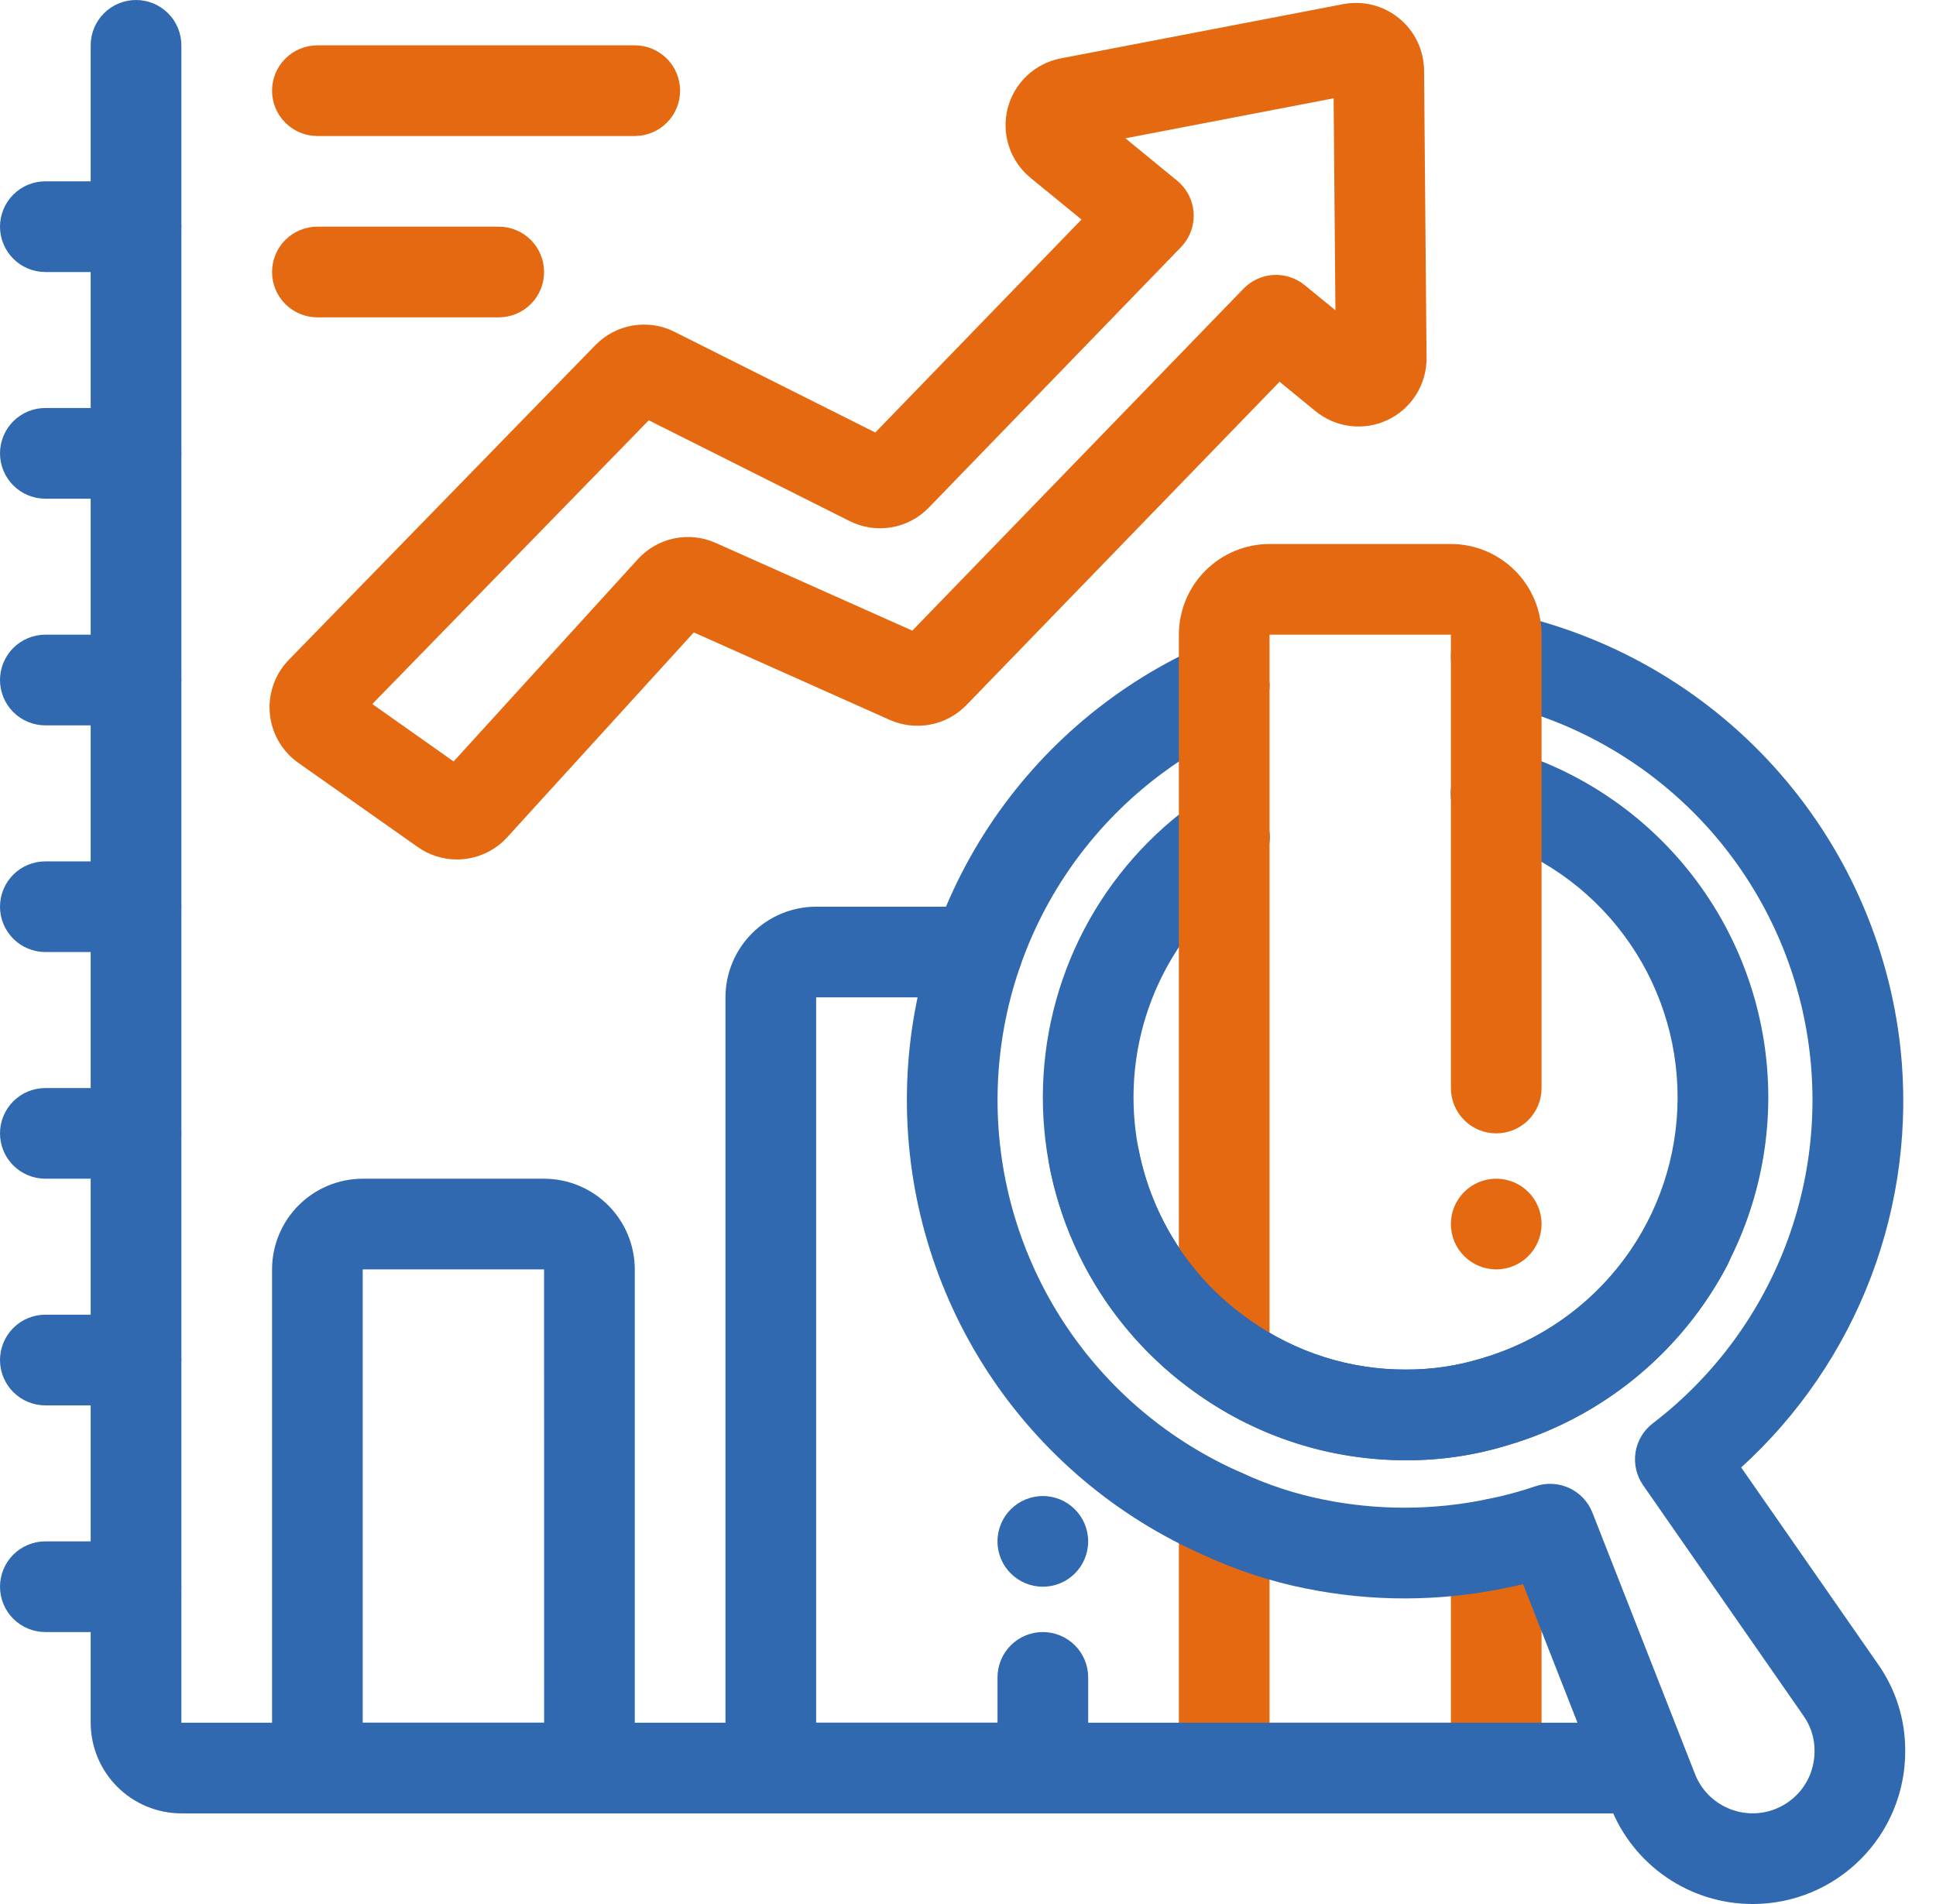 <svg width="61" height="60" viewBox="0 0 61 60" fill="none" xmlns="http://www.w3.org/2000/svg">
<path d="M45.715 57.144H40.001C39.243 57.143 38.517 56.842 37.981 56.306C37.446 55.771 37.144 55.044 37.144 54.287V47.73C37.144 47.351 37.294 46.988 37.562 46.72C37.83 46.452 38.193 46.301 38.572 46.301C38.951 46.301 39.314 46.452 39.582 46.72C39.85 46.988 40.001 47.351 40.001 47.73V54.287H45.715V48.644C45.715 48.265 45.866 47.901 46.134 47.633C46.401 47.366 46.765 47.215 47.144 47.215C47.523 47.215 47.886 47.366 48.154 47.633C48.422 47.901 48.572 48.265 48.572 48.644V54.287C48.572 55.044 48.27 55.771 47.735 56.306C47.199 56.842 46.473 57.143 45.715 57.144Z" fill="#E56910"/>
<path d="M51.43 57.144H5.715C4.957 57.143 4.231 56.842 3.695 56.306C3.16 55.771 2.858 55.044 2.857 54.287V1.429C2.857 1.05 3.008 0.686 3.276 0.418C3.544 0.151 3.907 0 4.286 0C4.665 0 5.028 0.151 5.296 0.418C5.564 0.686 5.715 1.05 5.715 1.429V54.287H51.43C51.809 54.287 52.172 54.438 52.44 54.705C52.708 54.973 52.859 55.337 52.859 55.716C52.859 56.094 52.708 56.458 52.44 56.726C52.172 56.994 51.809 57.144 51.43 57.144Z" fill="#3069B0"/>
<path d="M4.286 8.572H1.429C1.05 8.572 0.686 8.421 0.418 8.153C0.151 7.885 0 7.522 0 7.143C0 6.764 0.151 6.401 0.418 6.133C0.686 5.865 1.05 5.714 1.429 5.714H4.286C4.665 5.714 5.028 5.865 5.296 6.133C5.564 6.401 5.714 6.764 5.714 7.143C5.714 7.522 5.564 7.885 5.296 8.153C5.028 8.421 4.665 8.572 4.286 8.572Z" fill="#3069B0"/>
<path d="M4.286 15.715H1.429C1.05 15.715 0.686 15.564 0.418 15.296C0.151 15.028 0 14.665 0 14.286C0 13.907 0.151 13.544 0.418 13.276C0.686 13.008 1.05 12.857 1.429 12.857H4.286C4.665 12.857 5.028 13.008 5.296 13.276C5.564 13.544 5.714 13.907 5.714 14.286C5.714 14.665 5.564 15.028 5.296 15.296C5.028 15.564 4.665 15.715 4.286 15.715Z" fill="#3069B0"/>
<path d="M4.286 22.858H1.429C1.05 22.858 0.686 22.707 0.418 22.439C0.151 22.171 0 21.808 0 21.429C0 21.05 0.151 20.687 0.418 20.419C0.686 20.151 1.05 20 1.429 20H4.286C4.665 20 5.028 20.151 5.296 20.419C5.564 20.687 5.714 21.05 5.714 21.429C5.714 21.808 5.564 22.171 5.296 22.439C5.028 22.707 4.665 22.858 4.286 22.858Z" fill="#3069B0"/>
<path d="M4.286 30.001H1.429C1.05 30.001 0.686 29.85 0.418 29.582C0.151 29.314 0 28.951 0 28.572C0 28.193 0.151 27.83 0.418 27.562C0.686 27.294 1.05 27.144 1.429 27.144H4.286C4.665 27.144 5.028 27.294 5.296 27.562C5.564 27.83 5.714 28.193 5.714 28.572C5.714 28.951 5.564 29.314 5.296 29.582C5.028 29.85 4.665 30.001 4.286 30.001Z" fill="#3069B0"/>
<path d="M4.286 37.144H1.429C1.05 37.144 0.686 36.993 0.418 36.725C0.151 36.458 0 36.094 0 35.715C0 35.336 0.151 34.973 0.418 34.705C0.686 34.437 1.05 34.287 1.429 34.287H4.286C4.665 34.287 5.028 34.437 5.296 34.705C5.564 34.973 5.714 35.336 5.714 35.715C5.714 36.094 5.564 36.458 5.296 36.725C5.028 36.993 4.665 37.144 4.286 37.144Z" fill="#3069B0"/>
<path d="M4.286 44.287H1.429C1.05 44.287 0.686 44.136 0.418 43.868C0.151 43.6 0 43.237 0 42.858C0 42.479 0.151 42.116 0.418 41.848C0.686 41.58 1.05 41.429 1.429 41.429H4.286C4.665 41.429 5.028 41.58 5.296 41.848C5.564 42.116 5.714 42.479 5.714 42.858C5.714 43.237 5.564 43.6 5.296 43.868C5.028 44.136 4.665 44.287 4.286 44.287Z" fill="#3069B0"/>
<path d="M4.286 51.43H1.429C1.05 51.43 0.686 51.279 0.418 51.011C0.151 50.743 0 50.38 0 50.001C0 49.622 0.151 49.259 0.418 48.991C0.686 48.723 1.05 48.572 1.429 48.572H4.286C4.665 48.572 5.028 48.723 5.296 48.991C5.564 49.259 5.714 49.622 5.714 50.001C5.714 50.38 5.564 50.743 5.296 51.011C5.028 51.279 4.665 51.43 4.286 51.43Z" fill="#3069B0"/>
<path d="M17.143 57.144H11.429C10.671 57.143 9.945 56.842 9.41 56.306C8.874 55.771 8.573 55.045 8.572 54.287V40.001C8.573 39.243 8.874 38.517 9.41 37.982C9.945 37.446 10.671 37.145 11.429 37.144H17.143C17.901 37.145 18.627 37.446 19.163 37.982C19.698 38.517 20 39.243 20.001 40.001V54.287C20 55.045 19.698 55.771 19.163 56.306C18.627 56.842 17.901 57.143 17.143 57.144ZM11.429 40.001V54.287H17.145L17.143 40.001H11.429Z" fill="#3069B0"/>
<path d="M31.43 57.144H25.715C24.958 57.143 24.231 56.842 23.696 56.306C23.16 55.771 22.859 55.044 22.858 54.287V31.429C22.859 30.672 23.16 29.945 23.696 29.41C24.231 28.874 24.958 28.573 25.715 28.572H30.786C31.165 28.572 31.529 28.723 31.797 28.99C32.065 29.258 32.215 29.622 32.215 30.001C32.215 30.38 32.065 30.743 31.797 31.011C31.529 31.279 31.165 31.429 30.786 31.429H25.715V54.287H31.43V52.858C31.43 52.479 31.58 52.116 31.848 51.848C32.116 51.58 32.479 51.43 32.858 51.43C33.237 51.43 33.6 51.58 33.868 51.848C34.136 52.116 34.287 52.479 34.287 52.858V54.287C34.286 55.044 33.985 55.771 33.449 56.306C32.913 56.842 32.187 57.143 31.43 57.144Z" fill="#3069B0"/>
<path d="M44.287 46.016C41.944 46.02 39.658 45.295 37.747 43.94C36.237 42.889 35.004 41.488 34.153 39.858C33.301 38.227 32.857 36.414 32.858 34.575C32.859 32.735 33.305 30.923 34.157 29.293C35.01 27.663 36.245 26.264 37.755 25.214C37.909 25.105 38.083 25.028 38.267 24.986C38.451 24.945 38.641 24.94 38.827 24.973C39.013 25.005 39.19 25.074 39.349 25.175C39.508 25.277 39.645 25.408 39.753 25.563C39.861 25.718 39.937 25.892 39.977 26.076C40.017 26.261 40.02 26.451 39.986 26.636C39.953 26.822 39.882 26.999 39.78 27.157C39.677 27.315 39.545 27.451 39.389 27.558C38.255 28.345 37.329 29.394 36.689 30.617C36.049 31.84 35.715 33.2 35.715 34.58C35.715 35.96 36.049 37.319 36.689 38.542C37.329 39.765 38.255 40.814 39.389 41.601C40.819 42.618 42.532 43.162 44.287 43.158C45.109 43.163 45.927 43.041 46.712 42.797C48.484 42.275 50.04 41.194 51.148 39.716C52.255 38.237 52.855 36.44 52.858 34.593C52.861 32.745 52.267 30.946 51.163 29.464C50.06 27.982 48.507 26.897 46.737 26.369C46.556 26.317 46.388 26.229 46.241 26.111C46.095 25.992 45.973 25.847 45.883 25.681C45.794 25.516 45.737 25.335 45.718 25.148C45.698 24.961 45.716 24.772 45.769 24.592C45.823 24.411 45.912 24.244 46.03 24.098C46.149 23.952 46.295 23.831 46.461 23.742C46.627 23.652 46.808 23.597 46.995 23.578C47.182 23.559 47.371 23.578 47.551 23.632C49.91 24.334 51.979 25.779 53.45 27.752C54.922 29.725 55.716 32.121 55.716 34.582C55.715 37.043 54.92 39.438 53.448 41.411C51.976 43.383 49.906 44.828 47.547 45.529C46.492 45.858 45.392 46.022 44.287 46.016Z" fill="#3069B0"/>
<path d="M55.226 60C54.256 60.001 53.309 59.708 52.508 59.16C51.708 58.612 51.091 57.835 50.741 56.931L47.99 49.92C47.796 49.968 47.607 50.01 47.418 50.046C45.35 50.474 43.217 50.478 41.147 50.058C40.053 49.84 38.988 49.494 37.975 49.027C35.178 47.806 32.798 45.795 31.128 43.241C29.459 40.687 28.571 37.7 28.574 34.648C28.577 31.597 29.471 28.612 31.146 26.061C32.822 23.511 35.205 21.505 38.005 20.289C38.352 20.139 38.746 20.132 39.098 20.272C39.451 20.411 39.733 20.685 39.884 21.033C40.035 21.381 40.041 21.774 39.901 22.127C39.762 22.479 39.488 22.762 39.14 22.912C36.85 23.907 34.9 25.55 33.53 27.638C32.16 29.726 31.431 32.169 31.431 34.667C31.431 37.164 32.162 39.607 33.532 41.695C34.902 43.783 36.852 45.425 39.143 46.42C39.963 46.799 40.824 47.08 41.709 47.257C43.408 47.6 45.158 47.596 46.855 47.244C47.376 47.141 47.89 47.003 48.393 46.831C48.74 46.716 49.118 46.739 49.45 46.894C49.781 47.049 50.04 47.325 50.174 47.666L53.403 55.894C53.567 56.321 53.876 56.676 54.276 56.897C54.675 57.119 55.14 57.194 55.589 57.108C56.038 57.022 56.442 56.781 56.732 56.428C57.021 56.074 57.177 55.63 57.173 55.173C57.176 54.783 57.058 54.403 56.835 54.083L51.772 46.804C51.562 46.502 51.476 46.132 51.532 45.769C51.589 45.406 51.783 45.078 52.074 44.855C54.029 43.36 55.512 41.334 56.347 39.019C57.182 36.704 57.334 34.198 56.784 31.8C56.234 29.401 55.006 27.211 53.246 25.491C51.486 23.772 49.268 22.594 46.857 22.1C46.674 22.062 46.499 21.989 46.344 21.884C46.188 21.779 46.055 21.644 45.952 21.488C45.849 21.331 45.777 21.156 45.742 20.971C45.706 20.787 45.707 20.598 45.745 20.414C45.782 20.23 45.856 20.056 45.961 19.901C46.066 19.745 46.201 19.612 46.357 19.509C46.514 19.405 46.689 19.334 46.873 19.298C47.058 19.263 47.247 19.264 47.431 19.302C50.688 19.985 53.646 21.68 55.882 24.145C58.118 26.61 59.517 29.719 59.88 33.027C60.142 35.469 59.825 37.939 58.953 40.235C58.081 42.532 56.679 44.59 54.862 46.243L59.174 52.443C59.736 53.242 60.035 54.196 60.03 55.173C60.033 55.806 59.911 56.433 59.671 57.018C59.431 57.604 59.077 58.136 58.631 58.584C58.184 59.033 57.654 59.389 57.07 59.632C56.485 59.875 55.859 60 55.226 60Z" fill="#3069B0"/>
<path d="M14.395 27.083C13.953 27.084 13.521 26.947 13.161 26.691L9.399 24.039C9.146 23.86 8.935 23.629 8.78 23.361C8.625 23.093 8.53 22.794 8.502 22.486C8.473 22.178 8.512 21.867 8.615 21.575C8.718 21.283 8.883 21.016 9.099 20.794L18.76 10.876C19.077 10.55 19.49 10.333 19.939 10.258C20.388 10.182 20.849 10.252 21.255 10.458L27.579 13.629L34.076 6.918L32.469 5.603C32.154 5.345 31.919 5.002 31.791 4.615C31.664 4.229 31.649 3.814 31.749 3.419C31.849 3.024 32.059 2.666 32.356 2.386C32.652 2.107 33.021 1.917 33.421 1.84L42.323 0.13C42.631 0.071 42.95 0.081 43.255 0.158C43.559 0.236 43.842 0.379 44.085 0.578C44.328 0.777 44.524 1.027 44.66 1.31C44.795 1.593 44.867 1.903 44.87 2.217L44.948 11.28C44.951 11.687 44.838 12.086 44.623 12.432C44.407 12.777 44.098 13.054 43.73 13.23C43.363 13.406 42.953 13.473 42.549 13.425C42.145 13.376 41.763 13.213 41.447 12.955L40.317 12.03L30.449 22.22C30.142 22.535 29.747 22.749 29.315 22.832C28.883 22.916 28.436 22.864 28.035 22.686L21.861 19.929L15.98 26.386C15.779 26.606 15.534 26.782 15.261 26.902C14.988 27.022 14.693 27.084 14.395 27.083ZM11.731 22.186L14.293 23.995L20.096 17.623C20.399 17.289 20.8 17.06 21.241 16.967C21.683 16.875 22.142 16.925 22.553 17.11L28.745 19.873L39.179 9.099C39.428 8.841 39.765 8.686 40.123 8.665C40.48 8.645 40.833 8.76 41.11 8.987L42.077 9.778L42.02 3.098L35.459 4.358L37.087 5.692C37.24 5.817 37.365 5.972 37.455 6.148C37.545 6.324 37.597 6.517 37.609 6.714C37.62 6.912 37.59 7.109 37.522 7.294C37.453 7.48 37.346 7.648 37.209 7.79L29.267 15.994C28.95 16.322 28.537 16.541 28.087 16.617C27.638 16.694 27.175 16.625 26.768 16.419L20.441 13.245L11.731 22.186Z" fill="#E56910"/>
<path d="M20.001 4.286H10C9.621 4.286 9.258 4.135 8.99 3.867C8.722 3.6 8.572 3.236 8.572 2.857C8.572 2.478 8.722 2.115 8.99 1.847C9.258 1.579 9.621 1.429 10 1.429H20.001C20.38 1.429 20.743 1.579 21.011 1.847C21.279 2.115 21.429 2.478 21.429 2.857C21.429 3.236 21.279 3.6 21.011 3.867C20.743 4.135 20.38 4.286 20.001 4.286Z" fill="#E56910"/>
<path d="M15.715 10H10C9.621 10 9.258 9.85 8.99 9.582C8.722 9.314 8.572 8.951 8.572 8.572C8.572 8.193 8.722 7.829 8.99 7.561C9.258 7.294 9.621 7.143 10 7.143H15.715C16.094 7.143 16.457 7.294 16.725 7.561C16.993 7.829 17.143 8.193 17.143 8.572C17.143 8.951 16.993 9.314 16.725 9.582C16.457 9.85 16.094 10 15.715 10Z" fill="#E56910"/>
<path d="M38.572 44.202C38.385 44.202 38.199 44.165 38.025 44.093C37.852 44.021 37.694 43.916 37.562 43.783C37.429 43.651 37.324 43.493 37.252 43.32C37.18 43.147 37.144 42.961 37.144 42.773V20C37.144 19.243 37.446 18.517 37.981 17.981C38.517 17.445 39.243 17.144 40.001 17.143H45.715C46.473 17.144 47.199 17.445 47.735 17.981C48.27 18.517 48.572 19.243 48.572 20V34.287C48.572 34.666 48.422 35.029 48.154 35.297C47.886 35.565 47.523 35.715 47.144 35.715C46.765 35.715 46.401 35.565 46.134 35.297C45.866 35.029 45.715 34.666 45.715 34.287V20H40.001V42.773C40.001 42.961 39.964 43.147 39.892 43.32C39.82 43.493 39.715 43.651 39.582 43.783C39.45 43.916 39.292 44.021 39.119 44.093C38.946 44.165 38.76 44.202 38.572 44.202Z" fill="#E56910"/>
<path d="M44.286 46.016C41.635 46.005 39.069 45.077 37.024 43.389C34.979 41.701 33.582 39.358 33.069 36.756C33.034 36.572 33.035 36.383 33.073 36.199C33.111 36.015 33.184 35.84 33.289 35.685C33.395 35.53 33.53 35.397 33.686 35.294C33.843 35.191 34.018 35.119 34.203 35.084C34.387 35.049 34.576 35.05 34.76 35.088C34.944 35.126 35.118 35.199 35.273 35.304C35.429 35.41 35.562 35.544 35.665 35.701C35.768 35.858 35.839 36.033 35.875 36.218C36.298 38.403 37.56 40.336 39.39 41.603C40.821 42.618 42.532 43.162 44.286 43.158C45.108 43.163 45.926 43.041 46.711 42.797C47.814 42.47 48.84 41.926 49.73 41.198C50.62 40.469 51.355 39.57 51.893 38.553C51.98 38.387 52.099 38.239 52.243 38.119C52.387 37.999 52.553 37.908 52.732 37.852C52.911 37.796 53.099 37.776 53.286 37.793C53.473 37.81 53.655 37.863 53.821 37.95C53.987 38.037 54.134 38.156 54.255 38.3C54.375 38.444 54.465 38.61 54.521 38.789C54.577 38.968 54.597 39.157 54.581 39.344C54.564 39.531 54.51 39.712 54.423 39.878C53.711 41.23 52.736 42.425 51.556 43.395C50.376 44.365 49.014 45.091 47.55 45.529C46.494 45.857 45.393 46.021 44.286 46.016Z" fill="#3069B0"/>
<path d="M32.858 50.001C33.647 50.001 34.286 49.362 34.286 48.573C34.286 47.784 33.647 47.144 32.858 47.144C32.069 47.144 31.429 47.784 31.429 48.573C31.429 49.362 32.069 50.001 32.858 50.001Z" fill="#3069B0"/>
<path d="M47.144 40.001C47.933 40.001 48.572 39.361 48.572 38.572C48.572 37.783 47.933 37.144 47.144 37.144C46.355 37.144 45.715 37.783 45.715 38.572C45.715 39.361 46.355 40.001 47.144 40.001Z" fill="#E56910"/>
</svg>
